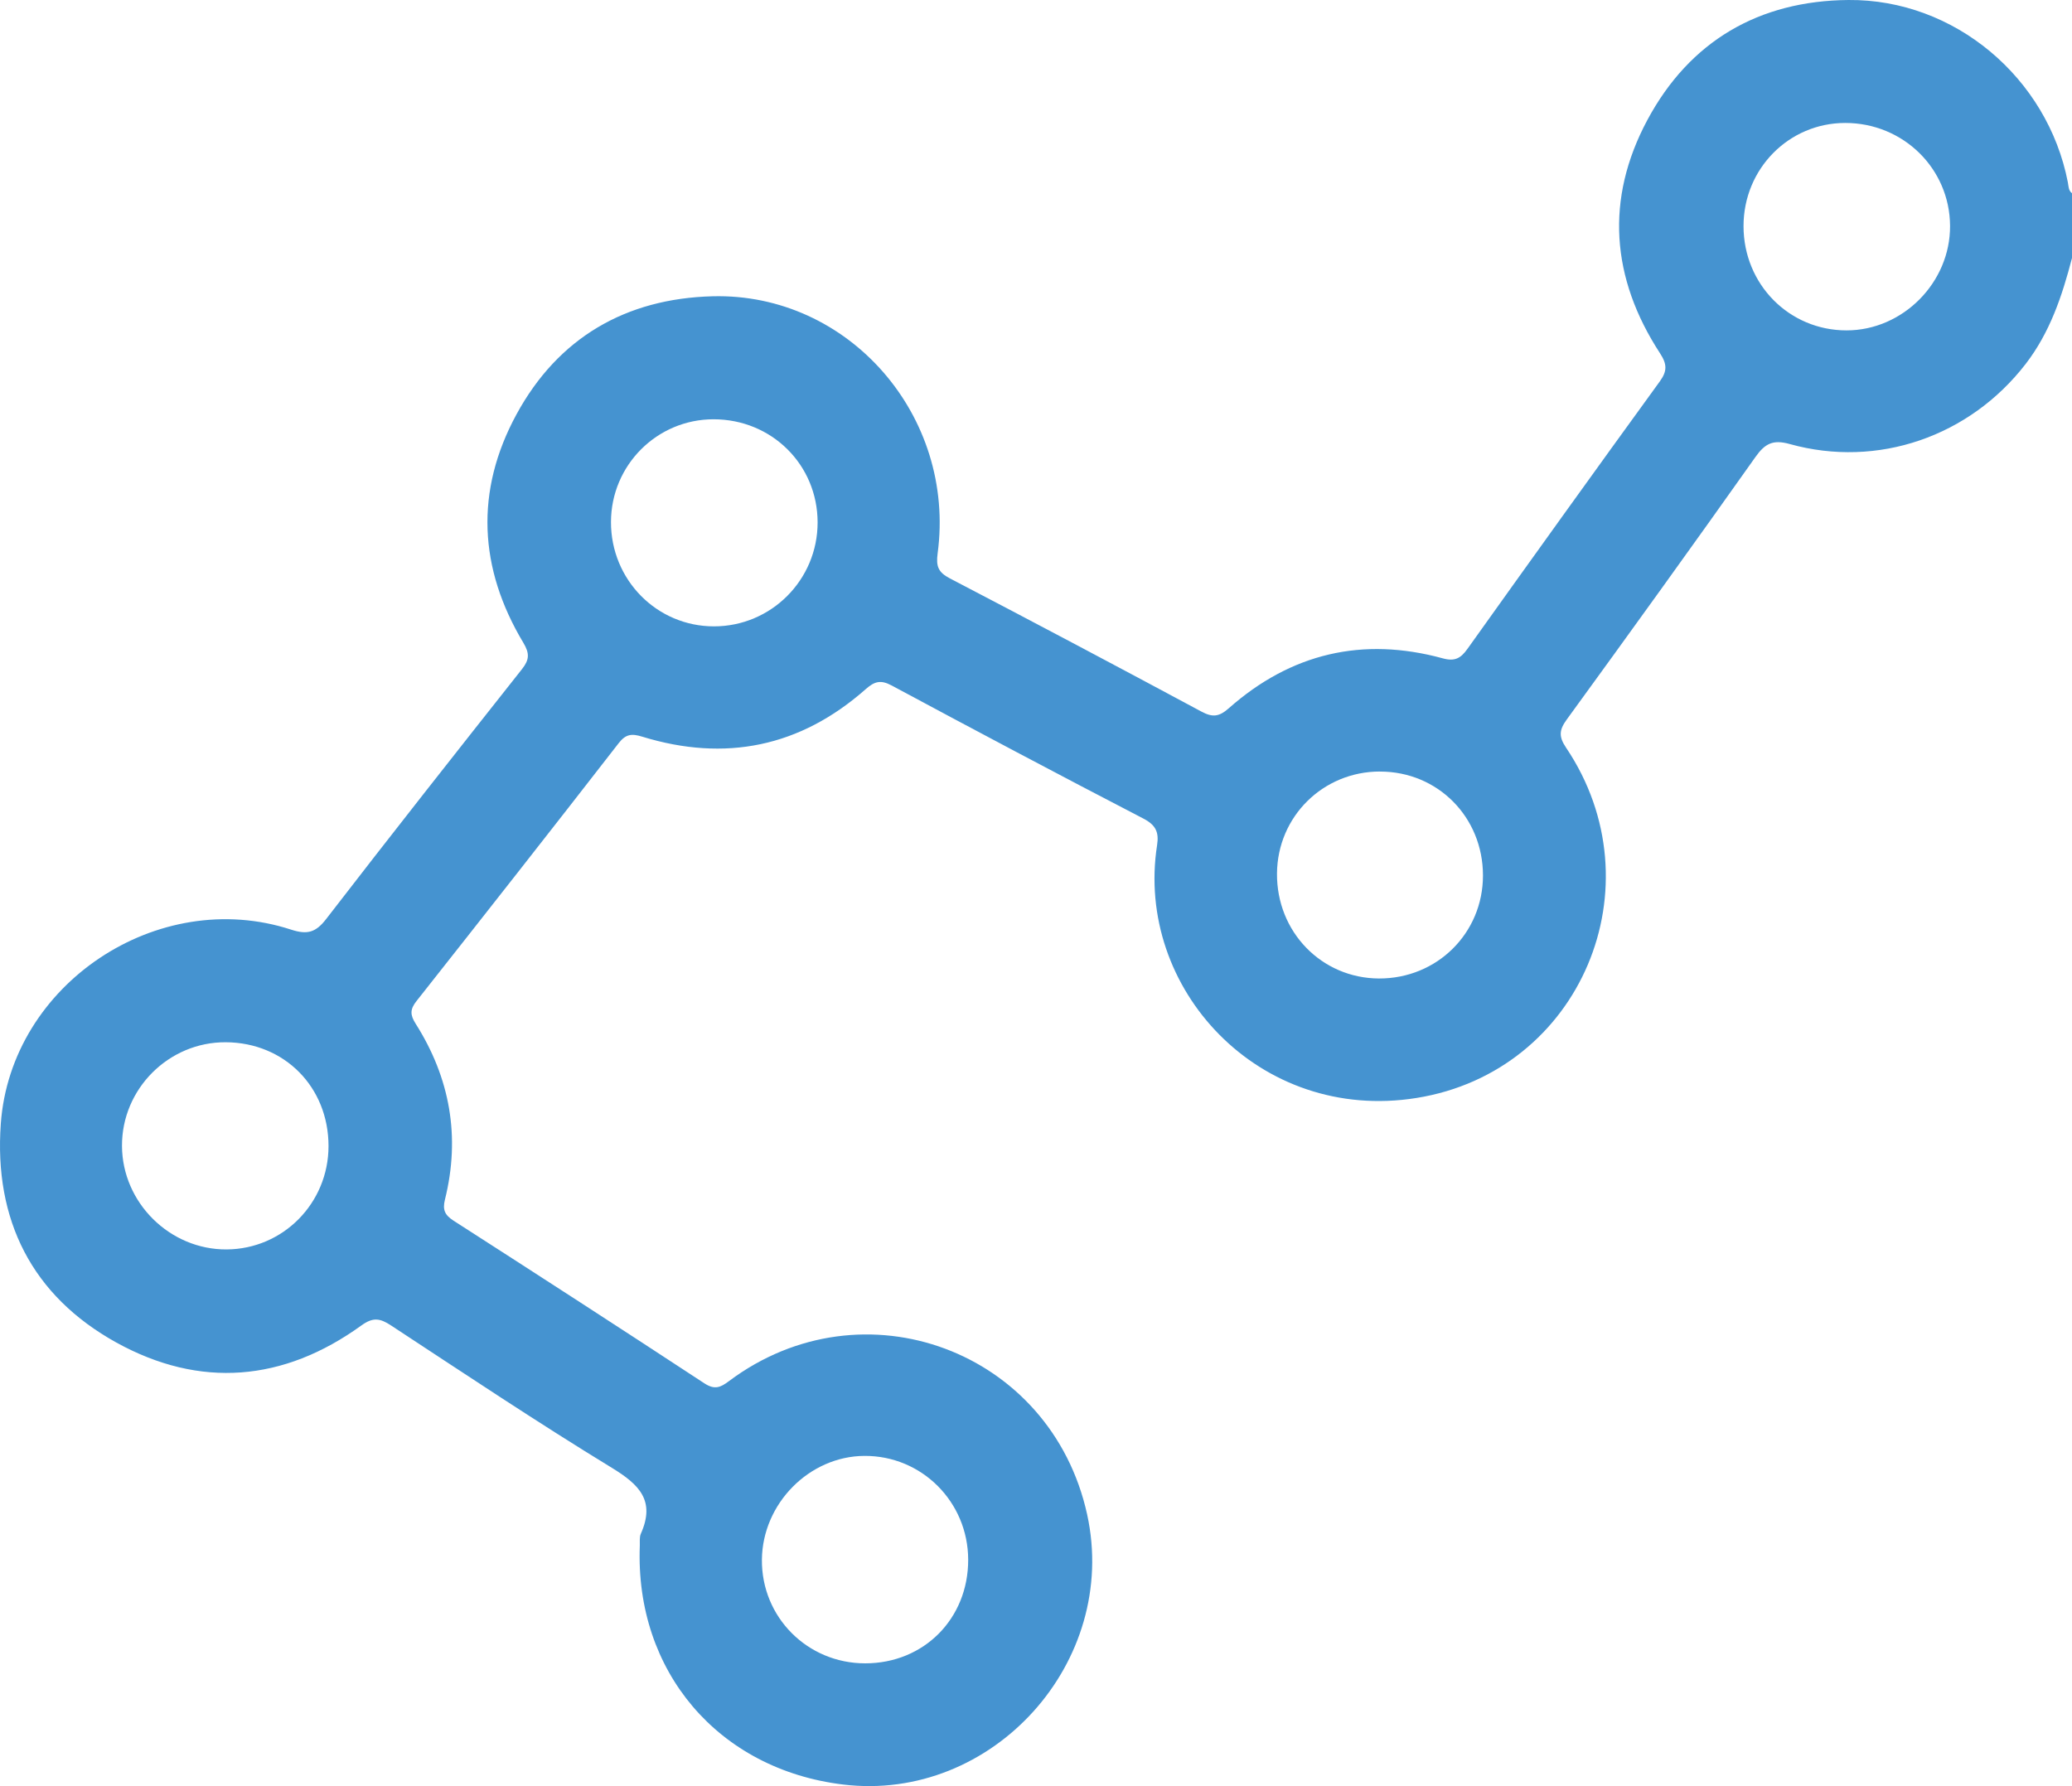 <?xml version="1.0" encoding="UTF-8"?>
<svg id="Ebene_2" data-name="Ebene 2" xmlns="http://www.w3.org/2000/svg" viewBox="0 0 408.82 352.41">
  <defs>
    <style>
      .cls-1 {
        fill: #4593d0;
      }
    </style>
  </defs>
  <g id="Ebene_2-2" data-name="Ebene 2">
    <path class="cls-1" d="m408.82,50.91c-1.94,7.47-4.34,14.68-9.17,20.94-11.03,14.26-29.15,20.61-46.54,15.76-3.32-.93-4.89-.07-6.76,2.58-12.29,17.36-24.73,34.61-37.24,51.81-1.48,2.04-1.58,3.34-.13,5.5,18.36,27.28,2.95,63.93-29.46,69.14-31.04,4.99-55.62-21.59-51.22-49.87.4-2.57-.25-3.99-2.73-5.27-16.62-8.62-33.16-17.39-49.65-26.25-2.18-1.17-3.4-.78-5.11.73-12.91,11.4-27.7,14.42-44.11,9.37-2.05-.63-3.23-.53-4.65,1.31-13.21,17.02-26.52,33.96-39.87,50.86-1.29,1.63-1.28,2.72-.17,4.47,6.8,10.73,8.86,22.33,5.78,34.71-.5,2-.03,3.04,1.69,4.15,16.55,10.63,33.06,21.31,49.5,32.1,2.02,1.32,3.17.83,4.84-.43,26.49-19.86,63.59-6.03,70.68,26.3,6.39,29.12-18.68,56.86-48.16,53.29-24.61-2.98-41.08-22.34-40.1-47.13.03-.8-.1-1.68.21-2.37,2.89-6.5-.3-9.68-5.73-12.99-14.74-9-29.11-18.6-43.55-28.08-2.18-1.43-3.55-1.69-5.88,0-15.34,11.08-31.81,12.47-48.3,3.38C6.27,255.68-1.21,240.67.16,221.71c1.99-27.56,31-46.86,57.28-38.28,3.2,1.04,4.87.56,6.92-2.1,12.75-16.53,25.68-32.93,38.63-49.3,1.45-1.84,1.54-3.07.29-5.17-8.84-14.72-9.58-30-1.38-45.09,8.22-15.12,21.57-22.87,38.7-23.31,26.87-.69,48.04,23.61,44.4,50.74-.34,2.55.12,3.72,2.39,4.91,16.6,8.66,33.14,17.42,49.63,26.28,2.22,1.2,3.52,1.05,5.44-.65,12.26-10.84,26.41-14.16,42.21-9.84,2.37.65,3.54,0,4.87-1.87,12.59-17.64,25.22-35.24,37.95-52.77,1.51-2.08,1.42-3.44.04-5.56-9.66-14.82-10.85-30.42-2.49-46.03C333.4,8.09,347.06.15,364.71,0c20.94-.18,39.3,15.37,43.29,35.97.15.78.1,1.61.82,2.16v12.78ZM120.55,102.98c-.03,11.42,9.04,20.61,20.32,20.61,11.3,0,20.46-9.19,20.45-20.51-.01-11.38-9.06-20.35-20.53-20.35-11.16,0-20.21,9.05-20.24,20.25Zm-55.73,123.17c0-11.65-8.67-20.43-20.26-20.5-11.27-.07-20.55,9.21-20.49,20.48.06,11.19,9.45,20.47,20.65,20.4,11.15-.07,20.09-9.15,20.1-20.38Zm126.21,81.61c-.02-11.4-9.15-20.55-20.46-20.49-10.88.05-20.13,9.4-20.24,20.46-.11,11.35,8.98,20.48,20.39,20.47,11.58,0,20.33-8.82,20.31-20.44ZM344.01,44.61c0,11.48,8.99,20.58,20.32,20.58,11.13,0,20.5-9.47,20.43-20.64-.07-11.29-9.24-20.29-20.68-20.29-11.14,0-20.08,9.06-20.07,20.36Zm-71.72,107.62c-11.25,0-20.24,8.89-20.33,20.11-.1,11.52,8.79,20.68,20.12,20.73,11.45.04,20.52-8.94,20.52-20.32,0-11.51-8.9-20.51-20.31-20.51Z"/>
  </g>
</svg>